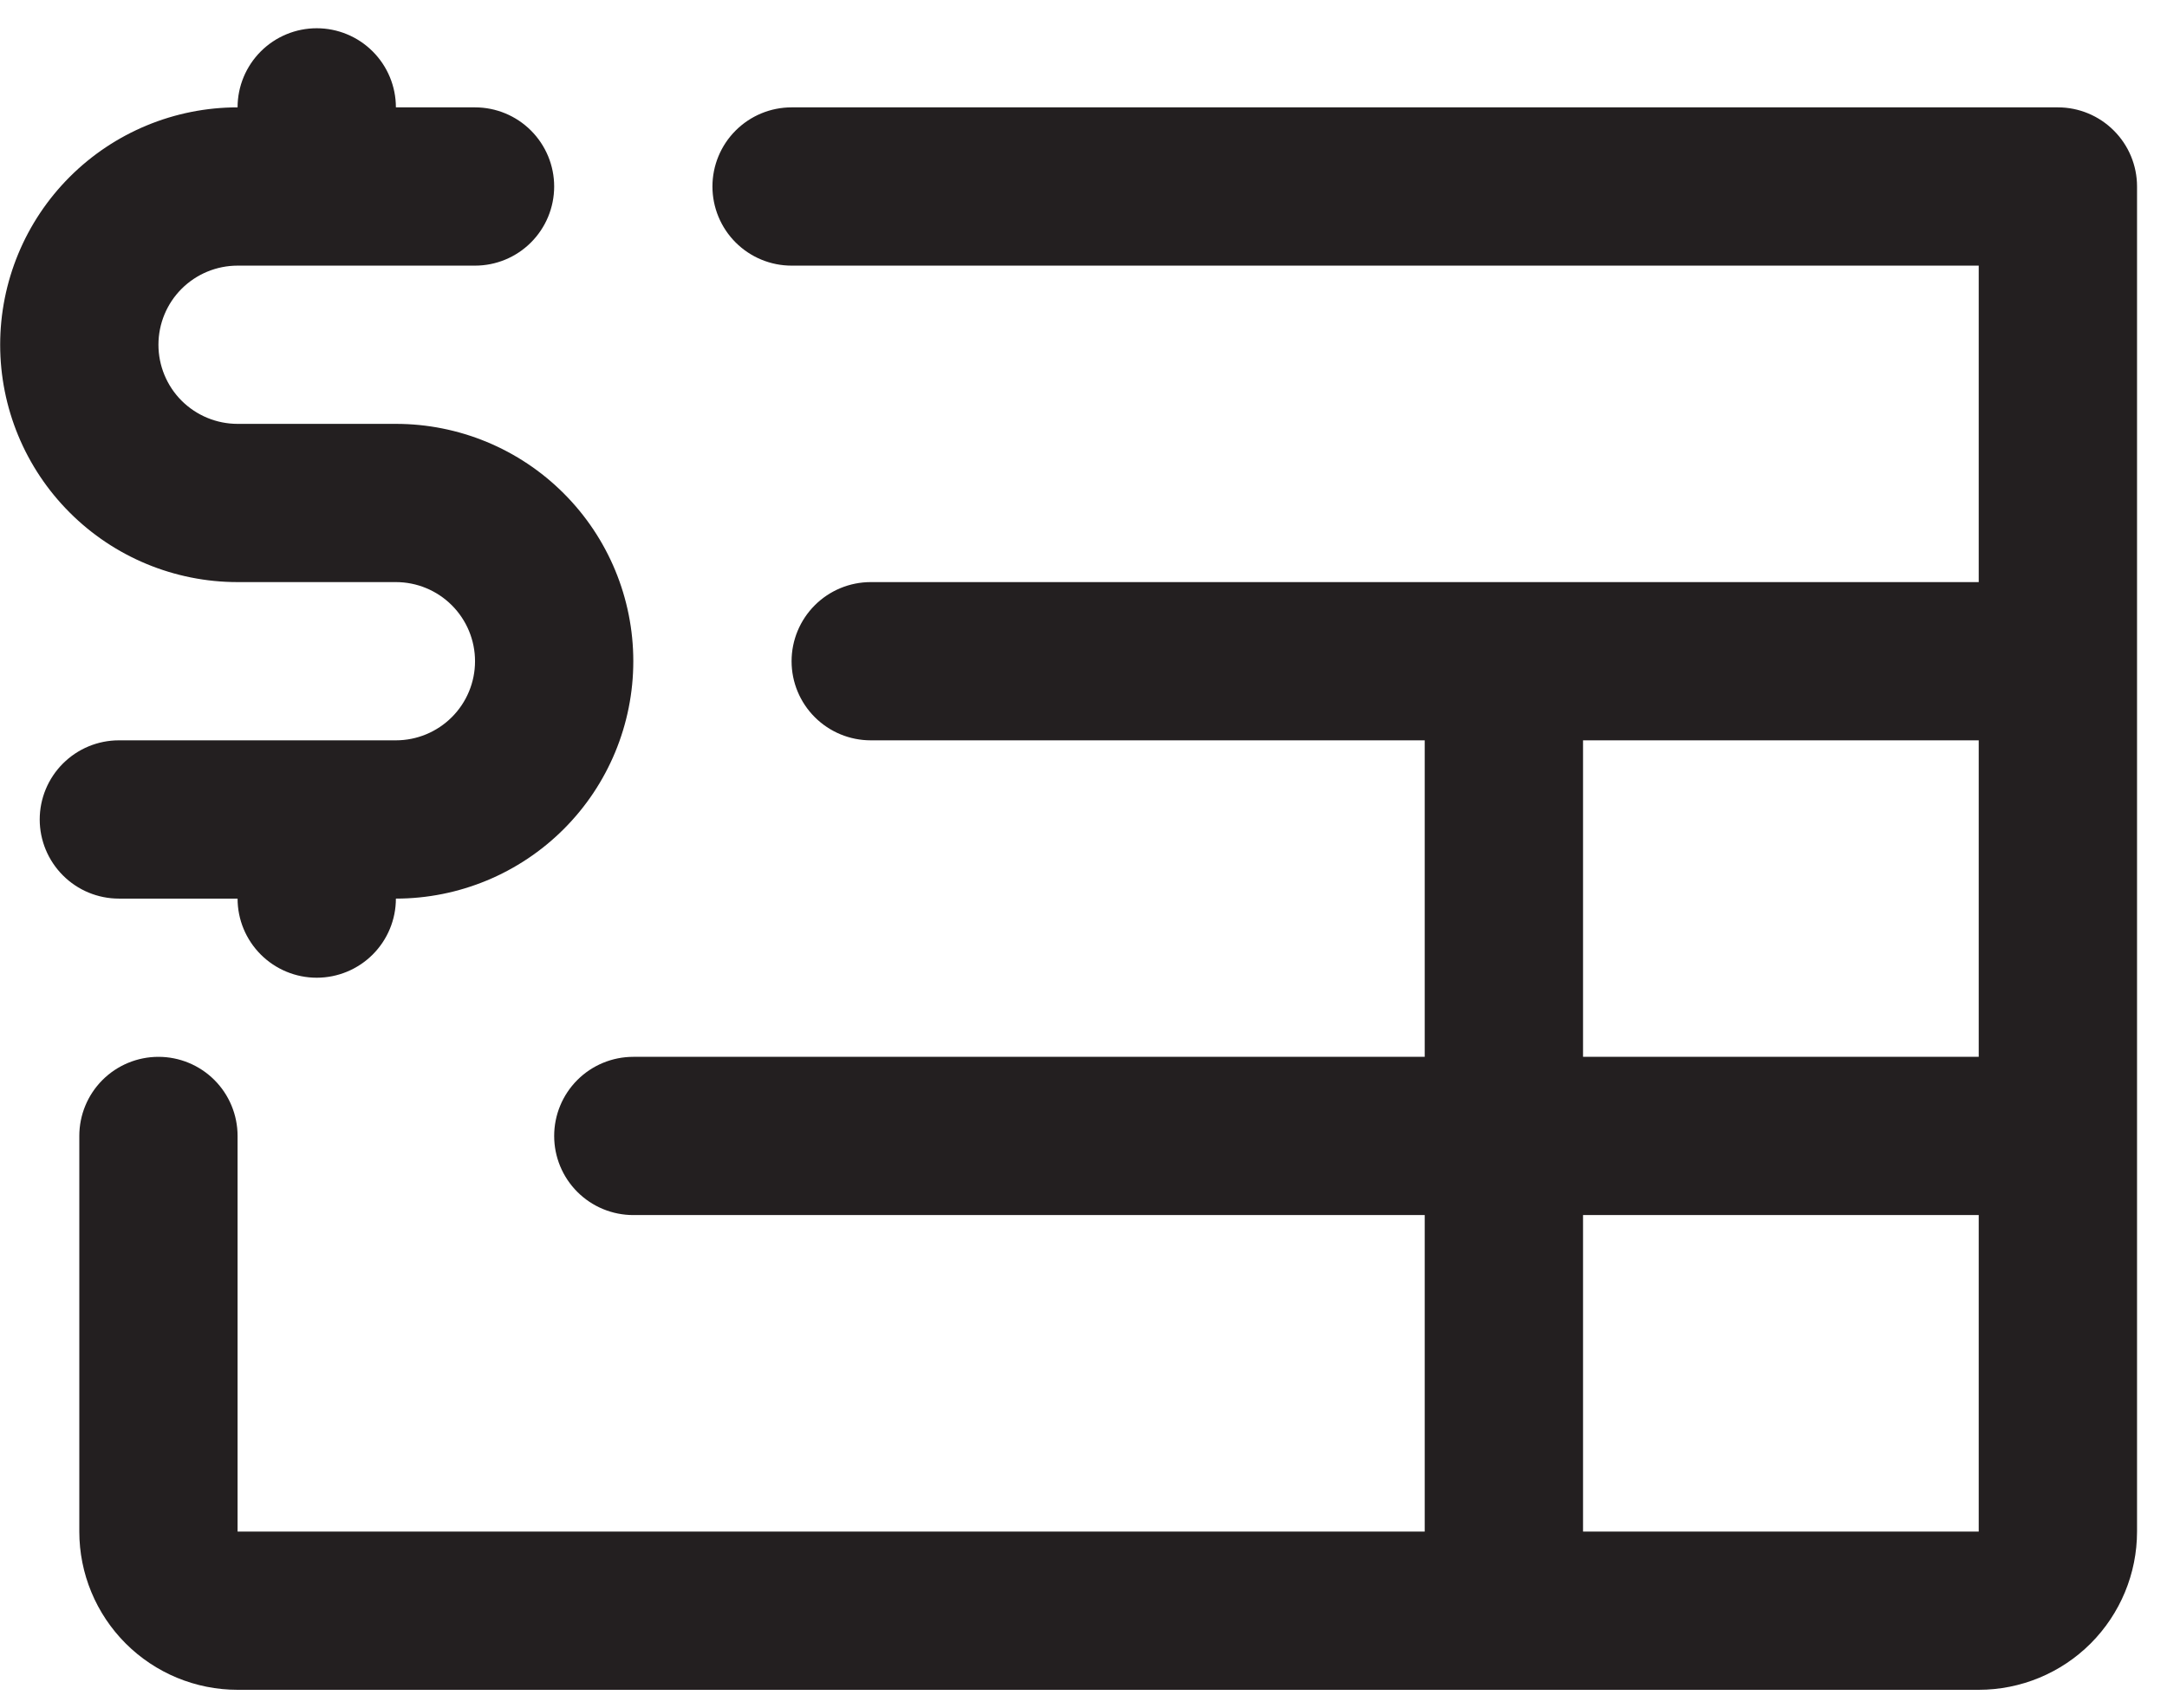 <svg width="52" height="41" viewBox="0 0 52 41" fill="none" xmlns="http://www.w3.org/2000/svg">
<path d="M2.853 21.569C2.349 21.569 1.866 21.369 1.51 21.012C1.154 20.656 0.953 20.173 0.953 19.67C0.953 19.166 1.154 18.683 1.51 18.327C1.866 17.971 2.349 17.77 2.853 17.77H9.5C10.003 17.77 10.486 17.57 10.842 17.214C11.199 16.858 11.399 16.375 11.399 15.871C11.399 15.368 11.199 14.885 10.842 14.528C10.486 14.172 10.003 13.972 9.5 13.972H5.701C4.19 13.972 2.741 13.372 1.673 12.303C0.604 11.235 0.004 9.786 0.004 8.275C0.004 6.764 0.604 5.315 1.673 4.246C2.741 3.178 4.19 2.577 5.701 2.577C5.701 2.074 5.901 1.591 6.258 1.234C6.614 0.878 7.097 0.678 7.6 0.678C8.104 0.678 8.587 0.878 8.943 1.234C9.3 1.591 9.5 2.074 9.5 2.577H11.399C11.902 2.577 12.386 2.777 12.742 3.134C13.098 3.49 13.298 3.973 13.298 4.476C13.298 4.98 13.098 5.463 12.742 5.819C12.386 6.176 11.902 6.376 11.399 6.376H5.701C5.198 6.376 4.715 6.576 4.358 6.932C4.002 7.288 3.802 7.771 3.802 8.275C3.802 8.778 4.002 9.262 4.358 9.618C4.715 9.974 5.198 10.174 5.701 10.174H9.5C11.011 10.174 12.46 10.774 13.528 11.843C14.597 12.911 15.197 14.36 15.197 15.871C15.197 17.382 14.597 18.832 13.528 19.9C12.46 20.968 11.011 21.569 9.5 21.569C9.5 22.073 9.3 22.555 8.943 22.912C8.587 23.268 8.104 23.468 7.6 23.468C7.097 23.468 6.614 23.268 6.258 22.912C5.901 22.555 5.701 22.073 5.701 21.569H2.853ZM51.281 4.476V36.762C51.281 37.769 50.88 38.735 50.168 39.448C49.456 40.16 48.49 40.56 47.482 40.56H5.701C4.694 40.56 3.728 40.16 3.016 39.448C2.303 38.735 1.903 37.769 1.903 36.762V27.266C1.903 26.762 2.103 26.279 2.459 25.923C2.815 25.567 3.299 25.367 3.802 25.367C4.306 25.367 4.789 25.567 5.145 25.923C5.501 26.279 5.701 26.762 5.701 27.266V36.762H34.188V29.165H15.197C14.693 29.165 14.21 28.965 13.854 28.609C13.498 28.253 13.298 27.77 13.298 27.266C13.298 26.762 13.498 26.279 13.854 25.923C14.21 25.567 14.693 25.367 15.197 25.367H34.188V17.77H20.894C20.391 17.77 19.908 17.57 19.552 17.214C19.195 16.858 18.995 16.375 18.995 15.871C18.995 15.368 19.195 14.885 19.552 14.528C19.908 14.172 20.391 13.972 20.894 13.972H47.482V6.376H18.995C18.492 6.376 18.009 6.176 17.652 5.819C17.296 5.463 17.096 4.98 17.096 4.476C17.096 3.973 17.296 3.49 17.652 3.134C18.009 2.777 18.492 2.577 18.995 2.577H49.382C49.885 2.577 50.368 2.777 50.724 3.134C51.081 3.49 51.281 3.973 51.281 4.476ZM37.987 25.367H47.482V17.77H37.987V25.367ZM47.482 36.762V29.165H37.987V36.762H47.482Z" fill="#231F20"/>
</svg>
